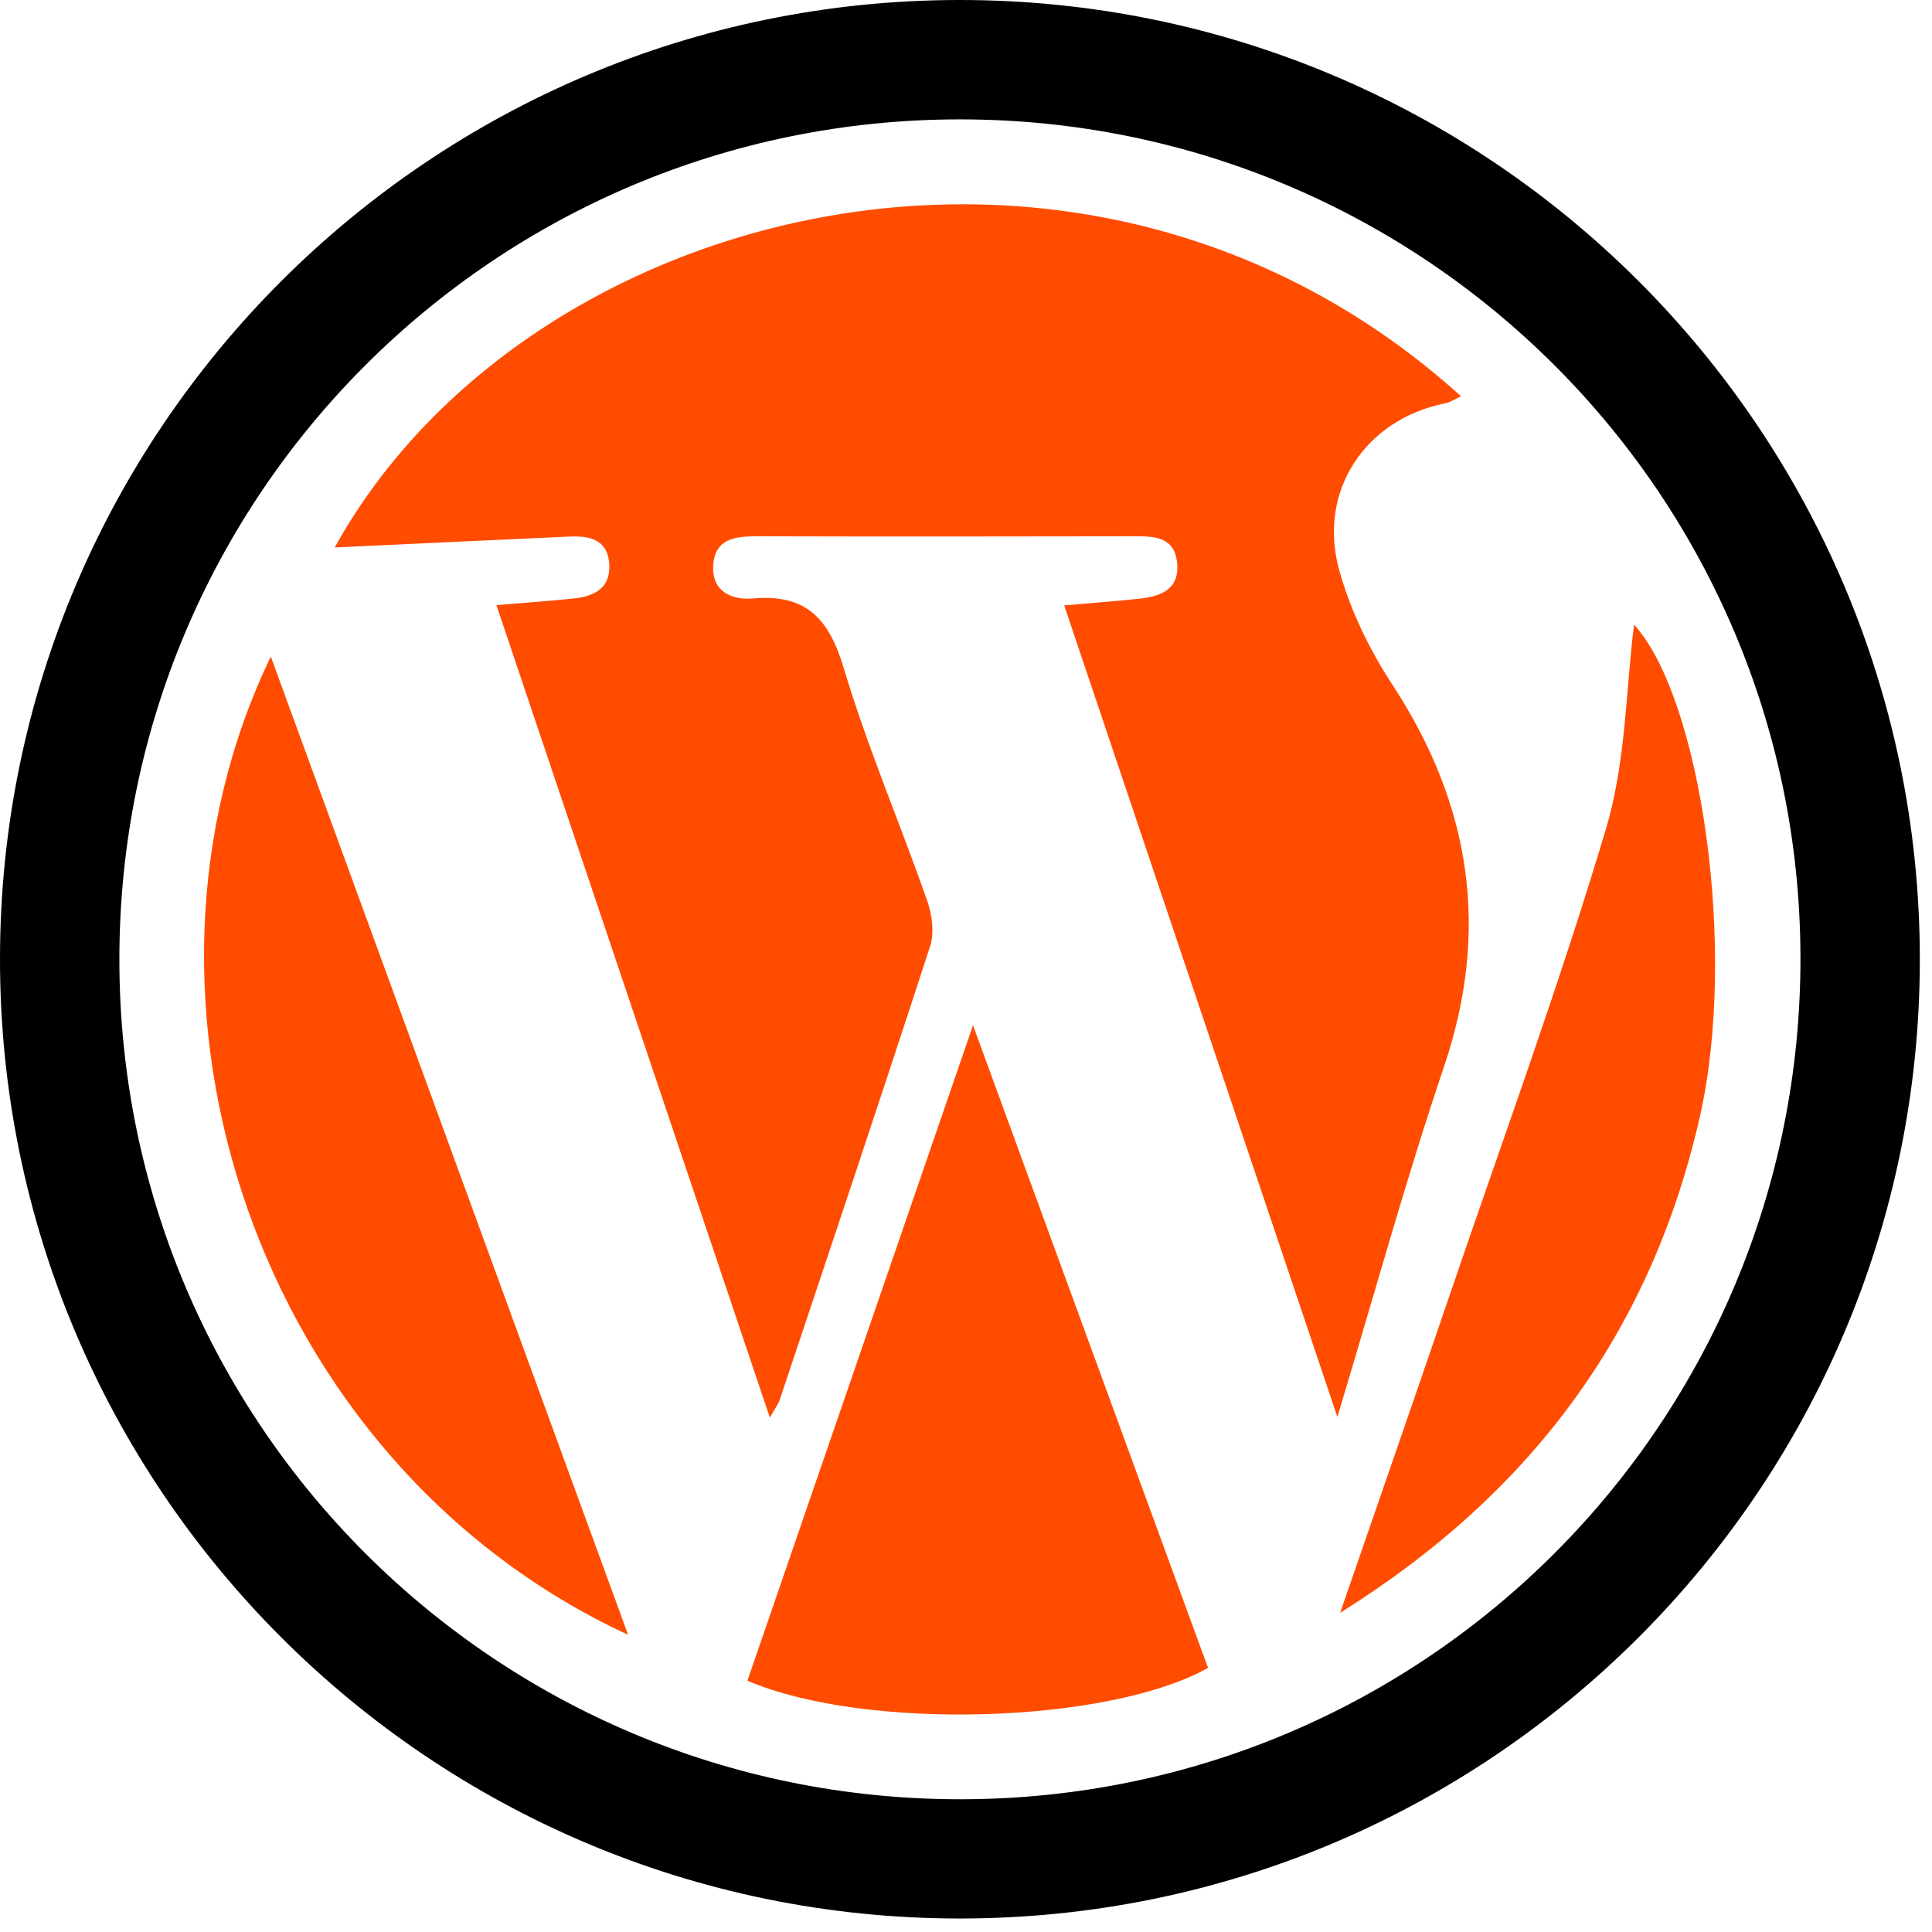 <svg xmlns="http://www.w3.org/2000/svg" width="57" height="57" viewBox="0 0 57 57" fill="none"><path d="M56.641 28.291C56.647 43.922 43.946 56.611 28.303 56.602C12.662 56.593 -0.024 43.887 3.29712e-05 28.255C0.024 12.671 12.686 0.021 28.282 2.52605e-05C43.925 -0.021 56.635 12.659 56.641 28.291ZM28.371 53.084C42.085 53.06 53.155 41.94 53.119 28.223C53.084 14.565 41.999 3.522 28.323 3.522C14.603 3.522 3.51 14.615 3.522 28.326C3.533 42.034 14.648 53.107 28.371 53.084Z" fill="black"></path><path d="M22.715 41.829C20 33.76 17.352 25.896 14.646 17.854C15.473 17.783 16.194 17.733 16.912 17.659C17.518 17.597 18.014 17.367 17.976 16.652C17.934 15.91 17.391 15.801 16.785 15.831C14.51 15.934 12.233 16.043 9.875 16.152C15.497 5.978 32.083 1.729 43.105 11.691C42.931 11.771 42.792 11.869 42.642 11.898C40.281 12.368 38.857 14.489 39.516 16.841C39.847 18.023 40.414 19.187 41.091 20.218C43.398 23.751 43.968 27.438 42.6 31.48C41.483 34.78 40.562 38.145 39.457 41.805C36.721 33.681 34.086 25.855 31.397 17.86C32.192 17.792 32.91 17.739 33.625 17.662C34.266 17.594 34.816 17.373 34.727 16.587C34.644 15.845 34.071 15.819 33.483 15.822C29.764 15.828 26.047 15.833 22.328 15.822C21.678 15.822 21.093 15.896 21.042 16.678C20.995 17.473 21.61 17.709 22.224 17.656C23.784 17.52 24.458 18.253 24.892 19.707C25.586 22.029 26.546 24.268 27.35 26.558C27.495 26.974 27.572 27.509 27.442 27.914C25.988 32.39 24.49 36.854 22.998 41.318C22.966 41.415 22.895 41.504 22.709 41.832L22.715 41.829Z" fill="#FF4C01"></path><path d="M28.707 30.25C31.088 36.761 33.366 42.989 35.641 49.208C32.686 50.862 25.504 51.069 22.051 49.586C24.231 43.249 26.417 36.906 28.707 30.25Z" fill="#FF4C01"></path><path d="M7.99 19.371C11.518 29.029 14.998 38.557 18.531 48.232C7.529 43.13 3.115 29.469 7.99 19.371Z" fill="#FF4C01"></path><path d="M39.536 47.589C40.691 44.245 41.749 41.202 42.789 38.153C44.343 33.594 46.003 29.068 47.38 24.457C47.971 22.483 47.968 20.332 48.21 18.43C50.175 20.578 51.274 28.025 50.148 32.959C48.724 39.217 45.253 44.014 39.533 47.586L39.536 47.589Z" fill="#FF4C01"></path></svg>